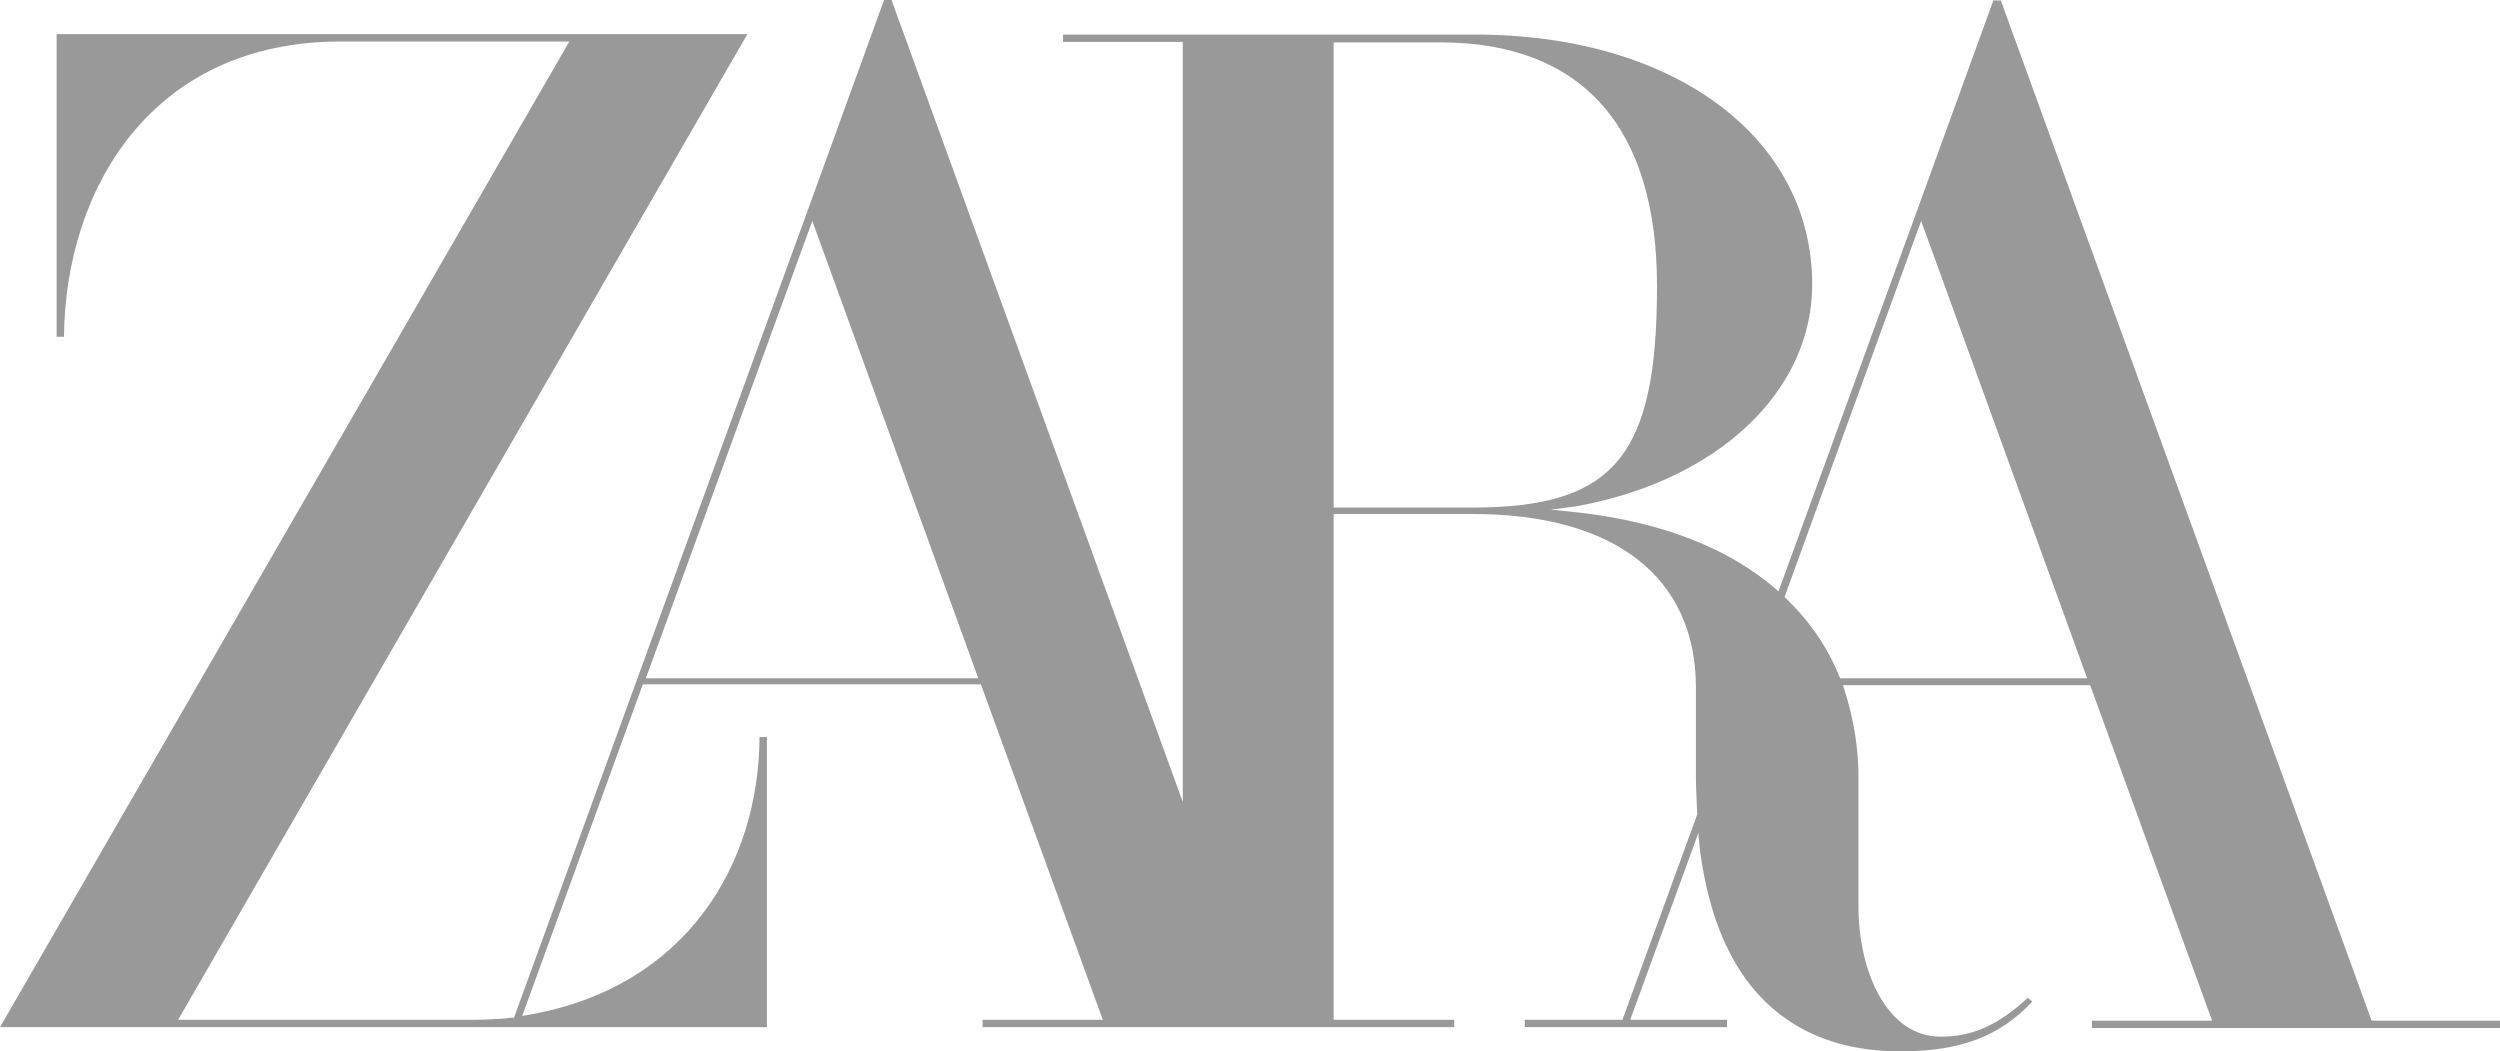 <?xml version="1.0" encoding="UTF-8"?>
<!-- Generator: Adobe Illustrator 26.4.1, SVG Export Plug-In . SVG Version: 6.00 Build 0)  -->
<svg xmlns="http://www.w3.org/2000/svg" width="57.83" height="24.32" version="1.1" viewBox="0 0 57.83 24.32" xml:space="preserve">
<style type="text/css">
	.st0{fill:#999999;}
	.st1{fill:none;}
	.st2{fill:none;stroke:#999999;stroke-width:1.47;}
	.st3{display:none;}
	.st4{display:inline;}
	.st5{fill-rule:evenodd;clip-rule:evenodd;fill:#999999;}
</style>
<path class="st0" d="m54.86 23.61-8.57-23.58-0.01-0.02h-0.17l-1.76 4.85-3.21 8.82-0.01-0.01c-1.11-0.98-2.68-1.6-4.66-1.82l-0.6-0.06 0.6-0.08c3.26-0.59 5.45-2.65 5.45-5.13 0-3.4-3.2-5.78-7.79-5.78h-9.54v0.17h2.77v17.58l-6.73-18.53-0.01-0.02h-0.17l-1.76 4.85-6.8 18.69h-0.04c-0.12 0.01-0.23 0.03-0.35 0.03-0.17 0.01-0.34 0.02-0.51 0.02h-6.87l13.07-22.63 0.1-0.17h-15.98v7h0.17c0.03-3.41 2.02-6.83 6.4-6.83h5.29l-13.17 22.8h17.74v-6.71h-0.17c-0.02 2.97-1.71 5.8-5.37 6.43l-0.12 0.02 2.79-7.67h7.82l2.82 7.76h-2.78v0.17h10.91v-0.17h-2.79v-11.7h3.22c3.28 0 5.16 1.46 5.16 4.02v2.08c0 0.23 0.02 0.56 0.03 0.84v0.01l-1.73 4.75h-2.26v0.17h4.68v-0.17h-2.24l1.58-4.33v0.07l0.04 0.39 0.04 0.26c0.26 1.6 0.87 2.77 1.81 3.49l0.14 0.1c0.71 0.5 1.6 0.75 2.64 0.75 1.38 0 2.29-0.34 3.05-1.15l-0.1-0.09c-0.7 0.64-1.28 0.9-2.02 0.9-1.25 0-1.9-1.52-1.9-3.01v-2.91c0.01-0.72-0.11-1.44-0.33-2.12l-0.03-0.09h5.72l2.82 7.76h-2.78v0.17h9.44v-0.17zm-39.92-7.92 3.85-10.58 3.84 10.58zm15.91-3.95v-10.76h2.46c3.28 0 5.02 1.95 5.02 5.64 0 3.93-0.99 5.12-4.26 5.12zm11.72 3.95-0.02-0.04c-0.25-0.62-0.62-1.18-1.09-1.66l-0.18-0.18 3.16-8.7 3.84 10.58z"></path>
<g id="FR" class="st3" transform="translate(-84.35,-25.57)">
	<g class="st4">
		<path class="st0" d="m744.49 35.34c0 2.43-1.97 4.4-4.4 4.4s-4.4-1.97-4.4-4.4 1.97-4.4 4.4-4.4 4.4 1.97 4.4 4.4z"></path>
		<path class="st0" d="m740.25 39.73s3.24 0.76 7.92-4.8c3.73-4.42 9.86-4.21 9.86-4.21v9.01s-4.16-0.59-7.68 4.37-10.13 4.53-10.13 4.53 0.03-8.9 0.03-8.9z"></path>
		<path class="st0" d="m762.38 32.64c0-1.14 0.67-1.92 1.72-1.92s1.72 0.77 1.72 1.92v13.6c0 1.15-0.67 1.92-1.72 1.92s-1.72-0.77-1.72-1.92zm6.78 0.33c0-1.59 0.69-2.24 2.16-2.24 0.71 0 1.34 0.3 1.72 1.01l6.02 10.82h0.04v-9.98c0-1.24 0.63-1.85 1.66-1.85s1.66 0.61 1.66 1.85v13.2c0 1.52-0.59 2.38-2.04 2.38-1.09 0-1.45-0.26-1.89-1.03l-5.98-10.52h-0.04v9.7c0 1.24-0.63 1.84-1.66 1.84s-1.66-0.61-1.66-1.84zm19.66 1.28h-3.25c-0.99 0-1.78-0.56-1.78-1.61s0.8-1.61 1.78-1.61h9.95c0.99 0 1.78 0.56 1.78 1.61s-0.8 1.61-1.78 1.61h-3.25v11.99c0 1.15-0.67 1.92-1.72 1.92s-1.72-0.77-1.72-1.92v-11.99zm9.78-0.98c0-1.71 0.8-2.24 2.01-2.24h8.08c1.01 0 1.74 0.33 1.74 1.54s-0.73 1.54-1.74 1.54h-6.65v3.64h5.84c0.9 0 1.62 0.28 1.62 1.47s-0.71 1.47-1.62 1.47h-5.84v4.07h6.82c1.01 0 1.74 0.33 1.74 1.54s-0.73 1.54-1.74 1.54h-8.25c-1.22 0-2.01-0.54-2.01-2.25zm18.16 0.7h3.55c1.51 0 2.5 0.47 2.5 2.27 0 1.89-1.3 2.27-2.6 2.27h-3.44zm-3.44 12.27c0 1.15 0.67 1.92 1.72 1.92s1.72-0.77 1.72-1.92v-4.93h3.4c1.89 0 2.37 1.19 2.37 4.14 0 0.68 0.15 2.71 2.04 2.71 0.8 0 1.62-0.61 1.62-1.5 0-0.79-0.46-1.52-0.46-3.46 0-1.71-0.31-3.13-2.08-3.41v-0.05c1.64-0.42 2.6-2.22 2.6-4.04 0-2.17-1.09-4.67-5.19-4.67h-5.73c-1.22 0-2.02 0.54-2.02 2.24l0.01 12.97z"></path>
		<path class="st0" d="m840.64 35.41c-1.41-0.55-2.91-0.83-4.43-0.83-0.9 0-2.46 0.02-2.46 1.1 0 2.17 7.85 0.12 7.85 6.53 0 4.45-3.96 5.57-7.27 5.57-2.21 0-4.02-0.24-6.16-0.79v-4.31c1.54 0.71 3.42 1.1 5.14 1.1 1.35 0 2.57-0.31 2.57-1.14 0-2.24-7.85-0.21-7.85-6.67 0-4.57 4.28-5.38 7.68-5.38 1.6 0 3.38 0.21 4.94 0.57z"></path>
		<path class="st0" d="m846.57 35.22h0.52c0.89 0 2.01 0.07 2.01 1.37 0 1.35-1.03 1.53-1.99 1.53h-0.54v-2.9zm-5.24 12.13h5.25v-5.02h2.78c3.04 0 4.95-2.13 4.95-5.53 0-4.14-2.58-6.13-6.08-6.13h-6.9z"></path>
		<path class="st0" d="m862.14 35.89c1.73 0 2.8 1.48 2.8 3.25 0 1.9-1.15 3.21-2.8 3.21s-2.8-1.3-2.8-3.21c0-1.77 1.07-3.25 2.8-3.25zm0-5.49c-4.55 0-8.29 3.41-8.29 8.65 0 5.36 3.72 8.56 8.29 8.56s8.29-3.21 8.29-8.56c0-5.24-3.74-8.65-8.29-8.65z"></path>
		<path class="st0" d="m875.58 35.22h0.42c0.93 0 1.75 0.15 1.75 1.44 0 1.24-0.89 1.39-1.79 1.39h-0.38zm-5.32 12.13h5.33v-5.35h0.1l2.39 5.35h6.28l-3.26-5.42c-0.3-0.48-0.64-0.75-0.91-0.99v-0.14c2.03-0.75 2.9-1.81 2.9-4.34 0-4.2-2.86-5.8-6.24-5.8h-6.58l-0.01 16.69z"></path>
		<path class="st0" d="m882.44 30.66h11.45v5.42l-3-0.15v11.42h-5.45v-11.42l-3 0.15zm14.27 2.82c-0.71 0-1.25-0.58-1.25-1.39 0-0.82 0.53-1.4 1.25-1.4 0.7 0 1.25 0.58 1.25 1.4 0 0.81-0.55 1.39-1.25 1.39zm0 0.43c0.91 0 1.64-0.81 1.64-1.82 0-1.02-0.73-1.83-1.64-1.83s-1.64 0.81-1.64 1.83c0.01 1 0.73 1.82 1.64 1.82zm0.37-1.7c0.3-0.02 0.46-0.17 0.46-0.51 0-0.5-0.27-0.58-0.66-0.58h-0.83v1.9h0.38v-0.8h0.26l0.38 0.8h0.41zm-0.64-0.28v-0.48h0.37c0.16 0 0.38 0 0.38 0.19 0 0.24-0.11 0.29-0.3 0.29z"></path>
	
	
		<path class="st5" d="m587.48 48.55h4.93l-8.27-20.97h-4.93l-4.84 12.09h-3.94l-1.6 3.45h4.17l-2.17 5.43h4.69l1.96-5.43h4.83l1.6-3.45h-5.19l2.84-7.89zm19.73-0.27h-3.85v-1.46h-0.05c-1.85 1.81-3.17 1.81-4.4 1.81-6 0-6.97-4.39-6.97-8.94 0-3.6 2.32-7.3 6.42-7.3 2.35 0 3.8 0.86 4.7 2.1h0.06v-8.59h4.1v22.38zm-7.59-12.44c-2.19 0-3.09 2.14-3.09 4.93 0 3.32 1.81 4.7 3.12 4.7 2.31 0 3.54-2.36 3.54-4.46-0.01-2.33-0.5-5.17-3.57-5.17zm23.05 11.47c-1.19 0.99-3.95 1.33-6.07 1.33-4.75 0-7.58-3.36-7.58-8.22 0-4.25 2.6-8.05 7.17-8.05 4.85 0 7.51 3.04 7.51 7.51 0 0.64-0.08 1.28-0.13 1.9h-10.48c0.05 2.67 1.95 3.77 4.68 3.77 1.28 0 2.97-0.42 4.9-1.5zm-2.83-8.49c-0.08-2.05-1.5-3.22-3.44-3.22-1.78 0-3.04 1.25-3.23 3.22zm16.73-2.57 0.37-3.25s-2.34-0.62-3.99-0.62-7.69 0.7-7.69 7.94 4.36 8.22 8.3 8.22c2.84 0 3.54-0.62 3.54-0.62l-0.25-3.12s-1.03 0.62-2.96 0.62-4.19-0.95-4.19-4.73 2.43-4.93 3.87-4.93c1.73 0 3 0.49 3 0.49zm12.58 0 0.37-3.25s-2.34-0.62-3.99-0.62-7.69 0.7-7.69 7.94 4.36 8.22 8.3 8.22c2.84 0 3.54-0.62 3.54-0.62l-0.25-3.12s-1.03 0.62-2.96 0.62-4.19-0.95-4.19-4.73 2.42-4.93 3.86-4.93c1.74 0 3.01 0.49 3.01 0.49zm15.46-0.49s1.46 1.42 1.46 5.61c0 4.59-4.01 7.18-7.46 7.18 0 0-8.47 0.95-8.47-7.57s7.85-8.47 7.85-8.47h11.6l-1.19 3.21zm-10.19 5.26c0 3.66 2.26 4.4 3.82 4.4s3.7-1.36 3.7-4.77-2.1-4.89-3.54-4.89c-2.46 0-3.98 1.6-3.98 5.26z"></path>
	
	
		<path class="st0" d="m479.46 31.92c-2.46 0-4.6 0.39-6.07 1.01l-1.13 8.14c-0.36 2.6 1.04 4.29 5.28 4.36h5.13l0.1-0.63c0.1-0.63-0.12-1.11-0.87-1.11h-3.73c-1.18 0-1.47-0.7-1.35-1.49l0.14-1.16h1.47c4.31-0.05 6.21-1.71 6.58-4.31l0.07-0.48c0.35-2.64-1.14-4.33-5.62-4.33zm1.01 3.81-0.24 1.49c-0.12 0.82-0.6 1.49-1.81 1.49h-1.13l0.6-4.31c0.31-0.1 0.7-0.17 1.2-0.17 1.19 0 1.47 0.68 1.38 1.5z"></path>
		<path class="st0" d="m437.3 40.98h1.18l2.65 4.46h4.65l-3.06-5.18c1.59-0.72 2.41-1.98 2.63-3.57l0.07-0.48c0.36-2.67-1.11-4.29-5.61-4.29-2.46 0-4.6 0.39-6.07 1.01l-1.76 12.5h4.7zm0.94-6.58c0.31-0.1 0.7-0.17 1.2-0.17 1.18 0 1.47 0.7 1.37 1.49l-0.24 1.49c-0.12 0.82-0.6 1.49-1.81 1.49h-1.16z"></path>
		<path class="st0" d="m424.13 45.63c2.46 0 4.6-0.39 6.07-1.01l1.18-8.33c0.36-2.6-1.04-4.31-5.25-4.38h-4.05v0.02c-0.7 0-1.25 0.7-1.4 1.73h4.77c1.18 0 1.47 0.75 1.37 1.54l-0.19 1.32h-1.57c-4.24 0.07-6.12 1.71-6.48 4.29l-0.07 0.48c-0.36 2.65 1.13 4.34 5.62 4.34zm-1.02-3.83 0.24-1.49c0.12-0.82 0.63-1.49 1.81-1.49h1.16l-0.63 4.34c-0.31 0.1-0.7 0.17-1.2 0.17-1.18-0.01-1.47-0.71-1.38-1.53z"></path>
		<path class="st0" d="m396.66 36.69 0.02-0.48c0.36-2.67-1.13-4.29-5.61-4.29-2.46 0-4.6 0.39-6.07 1.01l-1.76 12.5h4.7l0.63-4.46h1.2l8.86 12.04c0.6 0.79 1.32 1.37 2.26 1.37h1.28l-8.14-14.14c1.6-0.73 2.39-1.96 2.63-3.55zm-4.52-0.96-0.24 1.49c-0.12 0.82-0.63 1.49-1.81 1.49h-1.16l0.63-4.31c0.31-0.1 0.7-0.17 1.2-0.17 1.18 0 1.47 0.68 1.38 1.5z"></path>
		<path class="st0" d="m377.51 31.92c-2.48 0-4.6 0.39-6.07 1.01l-1.16 8.14c-0.36 2.6 1.06 4.29 5.28 4.36h5.13l0.12-0.63c0.1-0.6-0.12-1.11-0.87-1.11h-3.73c-1.18 0-1.47-0.67-1.35-1.49l0.14-1.16h1.47c4.29-0.07 6.19-1.71 6.58-4.31l0.07-0.48c0.37-2.67-1.13-4.33-5.61-4.33zm0.99 3.81-0.24 1.49c-0.12 0.82-0.63 1.49-1.81 1.49h-1.13l0.6-4.31c0.29-0.1 0.67-0.17 1.2-0.17 1.19 0 1.48 0.68 1.38 1.5z"></path>
		<path class="st0" d="m452.09 45.63c1.28 0 2.43-0.12 3.49-0.31 0.51-0.12 0.84-0.36 0.99-1.42l0.12-0.79c-1.13 0.26-2.55 0.46-4.26 0.46-1.18 0-1.49-0.67-1.37-1.49l0.92-6.55c0.12-0.82 0.63-1.54 1.78-1.54 2.67 0 4.12 0.41 4.12 0.41l0.12-0.82c0.1-0.67 0.17-1.28-0.77-1.45-0.92-0.14-1.98-0.22-3.23-0.22-4.48 0-6.46 1.69-6.82 4.34l-0.7 5.03c-0.36 2.64 1.13 4.35 5.61 4.35z"></path>
		<path class="st0" d="m401.72 45.39 1.57-11.03c0.31-0.1 0.7-0.17 1.2-0.17 1.01 0 1.37 0.51 1.4 1.16l-1.42 10.07h4.67l1.57-11.03c0.31-0.1 0.67-0.17 1.2-0.17 0.99 0 1.35 0.51 1.37 1.16l-1.42 10.07h4.7l1.3-9.2c0.36-2.65-1.11-4.31-5.59-4.31-1.57 0-2.99 0.14-4.17 0.39-0.82-0.29-1.9-0.43-3.23-0.43-2.48 0-4.6 0.41-6.07 1.01l-1.35 9.54 1.69 2.96h2.58z"></path>
		<path class="st0" d="m462.26 45.44 1.54-11.03c0.31-0.1 0.7-0.17 1.2-0.17 1.18 0 1.49 0.67 1.37 1.49l-1.37 9.71h4.67l1.3-9.2c0.39-2.65-1.11-4.34-5.59-4.34-0.43 0-0.82 0-1.25 0.05l0.63-4.43c-3.35 0.36-4.94 1.98-5.28 4.29l-1.93 13.63z"></path>
		<path class="st0" d="m482.85 28.81h-6.43l-0.26 1.73h5.3c0.69 0.01 1.25-0.69 1.39-1.73z"></path>
		<path class="st0" d="m354.68 31.92c-2.46 0-4.58 0.41-6.07 1.01l-1.76 12.5h4.7l1.54-11.03c2.38-0.63 2.7 0.51 2.58 1.32l-1.37 9.71h4.7l1.3-9.2c0.38-2.65-1.12-4.31-5.62-4.31z"></path>
		<path class="st0" d="m342.54 27.51v-0.02l-1.9 13.68c-0.31 2.31 0.82 3.88 4.07 4.26l2.51-17.92z"></path>
		<path class="st0" d="m368.24 27.51c-3.35 0.36-4.94 1.98-5.28 4.29l-1.3 9.3c-0.36 2.6 0.94 4.26 5.18 4.34h2.02l0.1-0.7c0.1-0.63-0.12-1.04-0.84-1.04h-0.55c-1.18 0-1.49-0.67-1.37-1.49l1.04-7.52h1.37c0.7 0 1.25-0.72 1.4-1.76h-2.53z"></path>
		<polygon class="st0" points="482.42 47.27 400.21 47.27 404.3 54.4 481.43 54.4"></polygon>
	
	
		<path class="st0" d="m125.93 38.09c-0.37-0.8-1.12-2.66-4.39-3.31-3.26-0.65-6.72 0.59-7.23 0.97v3.36s2.24-1.22 3.98-1.22c1.31 0 3.16 0.09 3.26 2.01 0 0-0.68-0.02-1.67-0.02-3.18 0-7.17 0.61-7.25 4.49-0.06 3.03 2.62 4.44 4.96 4.38 0 0 2.69 0.14 4.28-1.85 0 1.22 0.1 1.72 0.1 1.72h4.43s-0.12-2.34-0.13-6.88c0.01-0.05 0.03-2.85-0.34-3.65zm-8.42 6.15c-0.11-1.91 3.6-1.66 4.07-1.49 0.03 3.24-3.95 3.62-4.07 1.49z"></path>
		<path class="st0" d="m142.71 44.2v-3.7c-0.03-0.96-0.15-2.25-0.56-3.11-0.72-1.51-2.38-2.61-4.67-2.72s-4.19 1.38-4.82 2.25v-0.52c0-0.89-0.1-1.44-0.1-1.44h-4.63c0.13 3.69 0.28 9.67 0.12 13.65h5.12l0.01-5.95c0-2.6 0.84-3.84 2.47-3.84 1.25 0 1.93 0.82 1.93 3.09l0.02 6.7h5.22c0 0.01-0.11-1.99-0.11-4.41z"></path>
		<path class="st0" d="m83.06 34.97h-5.08v5.95c0 2.34-0.79 3.84-2.42 3.84-1.25 0-1.87-0.82-1.87-3.09v-6.69h-5.15l-0.01 8.12c0 4.27 2.28 5.56 5.16 5.78 2.05 0.15 3.85-1.1 4.64-1.98 0 0-0.03 1.31 0.23 1.73h4.63c-0.13-3.69-0.29-9.67-0.13-13.66z"></path>
		<path class="st0" d="m61.65 43.23-0.14-0.44c0.86-0.41 3.28-1.73 4.25-4.93 0.09-0.35 0.53-2.15 0.58-2.42s0.22-0.9 0.75-1.27c0.64-0.47 1.18-0.06 2.59-0.7 0.15-0.06 0.15-0.11 0-0.16-0.39-0.16-1.1-0.41-1.97-0.4-0.54 0-0.84-0.12-1.31-0.59-0.23-0.23-0.76-1.39-2.8-1.39-0.29 0-0.61 0.01-0.86 0.06l-1.32-3.87h-10.37l-3.26 9.53h-4.5c-0.1 0.92 0.31 1.82 1.07 2.35-0.74 0.5-1.15 1.36-1.09 2.25h2.95l-2.53 7.38h6.28l1.78-5.69h3.88l1.71 5.69h11.47s-3.16-9.26-3.16-9.25c-0.58 1.1-1.68 2.74-4 3.85zm1.13-10.21c0.18-0.57 0.79-0.88 1.36-0.7l-0.49 1.05c-0.05 0.11 0 0.16 0.11 0.11l1.05-0.52c0.09 0.23 0.1 0.49 0.02 0.73-0.18 0.57-0.79 0.88-1.36 0.7-0.56-0.19-0.88-0.8-0.69-1.37zm-6.66-4.1 1.48 4.84s-2.49 1.32-3.7 2.32zm2.48 19.11-1.94-6.34h-7.83c0.27-0.64 0.73-1.26 1.12-1.63h-5c0.06-0.57 0.53-1.06 1.22-1.06 0.02 0 0.04-0.02 0.04-0.04s-0.02-0.04-0.04-0.04c-0.67 0-1.13-0.44-1.22-1.04h8.54c1.64-1.54 4.12-3 5.69-3.71-0.12-1.63 0.82-3.13 3.1-3.34 0.06-0.01 0.12 0.03 0.13 0.09s-0.03 0.12-0.09 0.13c-1.72 0.42-2.19 1.86-2.13 2.79 0.01 0.14 0.03 0.37 0.07 0.47-2.71 1.29-5.06 2.76-7.75 5.95h6.74c-0.4 0.24-0.85 0.61-1.35 1.03l0.64 2.25 1.36 4.49zm2.85 0.02-1.43-4.73c0.42-0.11 0.84-0.24 1.14-0.38l1.55 5.1h-1.26z"></path>
		<path class="st0" d="m106.47 34.69c-1.87-0.09-3.4 0.91-4.26 1.66l-0.02-5.37h-5.11l0.01 17.64h5.07l-0.01-5.94c0-2.6 0.84-3.81 2.47-3.81 1.08 0 1.88 0.79 1.88 3.07v6.68h5.16v-7.84c0.02-4.92-2.91-5.98-5.19-6.09z"></path>
		<path class="st0" d="m89.26 41.63c0-3.55 4.46-3.7 6.3-2.22l0.34-3.85c-2.58-1.55-11.82-1.96-11.82 6.14s9.37 7.64 11.97 6.3l-0.13-3.87c-1.83 1.34-6.66 1.45-6.66-2.5z"></path>
	
	
		<path class="st0" d="m233.23 54.04c0 0.4 0.25 0.76 0.7 0.76 0.49 0 0.96-0.2 1.43-0.62v-1.39c-1.45 0.18-2.13 0.56-2.13 1.25z"></path>
		<path class="st0" d="m253.62 50.82c-0.7 0-1.14 0.45-1.2 1.25h2.38c0-0.78-0.45-1.25-1.18-1.25z"></path>
		<path class="st0" d="m247.17 50.88c-0.56 0-1.18 0.41-1.18 1.73 0 0.72 0.05 1.93 1.19 1.92 1.17-0.01 1.27-1.2 1.27-1.98 0.01-0.93-0.44-1.67-1.28-1.67z"></path>
		<path class="st0" d="m218.83 17.14v42.23h42.23v-42.23zm5.19 38.82c-1.53 0-2.91-0.97-2.91-3.1s1.38-3.1 2.91-3.1 2.91 0.97 2.91 3.1-1.38 3.1-2.91 3.1zm7.26-4.71h-0.08c-0.67 0-1.41 0.1-1.65 0.63v3.91h-1.57v-5.88h1.47v0.69c0.28-0.37 0.97-0.81 1.62-0.81 0.06 0 0.14 0 0.2 0.01v1.45zm5.62 4.54h-1.37l-0.14-0.51c-0.6 0.39-1.25 0.58-1.94 0.58-1.1 0-1.75-0.73-1.75-1.71 0-1.32 1.21-2.01 3.7-2.29v-0.33c0-0.43-0.32-0.68-0.92-0.68s-1.08 0.24-1.44 0.68l-1.04-0.59c0.55-0.77 1.38-1.15 2.5-1.15 1.53 0 2.39 0.66 2.39 1.74 0.01 0 0.01 4.25 0.01 4.26zm6.5 0h-1.55v-3.82c0-0.72-0.19-1.04-0.75-1.04-0.46 0-0.92 0.21-1.45 0.65v4.21h-1.53v-5.71l1.28-0.18 0.14 0.7c0.72-0.53 1.3-0.81 2.02-0.81 1.21 0 1.83 0.64 1.83 1.91v4.09zm6.54-5.9v5.57c0 0.98-0.08 2.6-2.88 2.62-1.16 0.01-2.23-0.46-2.44-1.46l1.53-0.25c0.06 0.29 0.24 0.58 1.11 0.58 0.8 0 1.19-0.38 1.19-1.3v-0.68l-0.02-0.02c-0.25 0.44-0.62 0.86-1.52 0.86-1.37 0-2.45-0.95-2.45-2.94 0-1.97 1.11-3.07 2.36-3.07 1.13 0 1.57 0.49 1.7 0.78l0.12-0.67zm6.37 3.19h-3.91c0.01 1.12 0.47 1.68 1.38 1.68 0.58 0 0.97-0.24 1.33-0.75l1.13 0.63c-0.5 0.83-1.4 1.27-2.6 1.27-1.73 0-2.77-1.12-2.77-3.05 0-1.96 1.05-3.07 2.74-3.07 1.7 0 2.7 1.08 2.7 2.99 0.01 0.09 0 0.19 0 0.3zm0.62-5.14h-0.61v1.69h-0.32v-1.69h-0.61v-0.26h1.54zm2.53 1.69h-0.32v-1.62h-0.01l-0.63 1.62h-0.21l-0.64-1.62h-0.01v1.62h-0.32v-1.94h0.5l0.58 1.47 0.57-1.47h0.49z"></path>
		<path class="st0" d="m224.02 51.07c-1.16 0-1.37 1.04-1.37 1.79s0.21 1.8 1.37 1.8 1.37-1.04 1.37-1.8c0-0.75-0.21-1.79-1.37-1.79z"></path>
	</g>
</g>
</svg>
